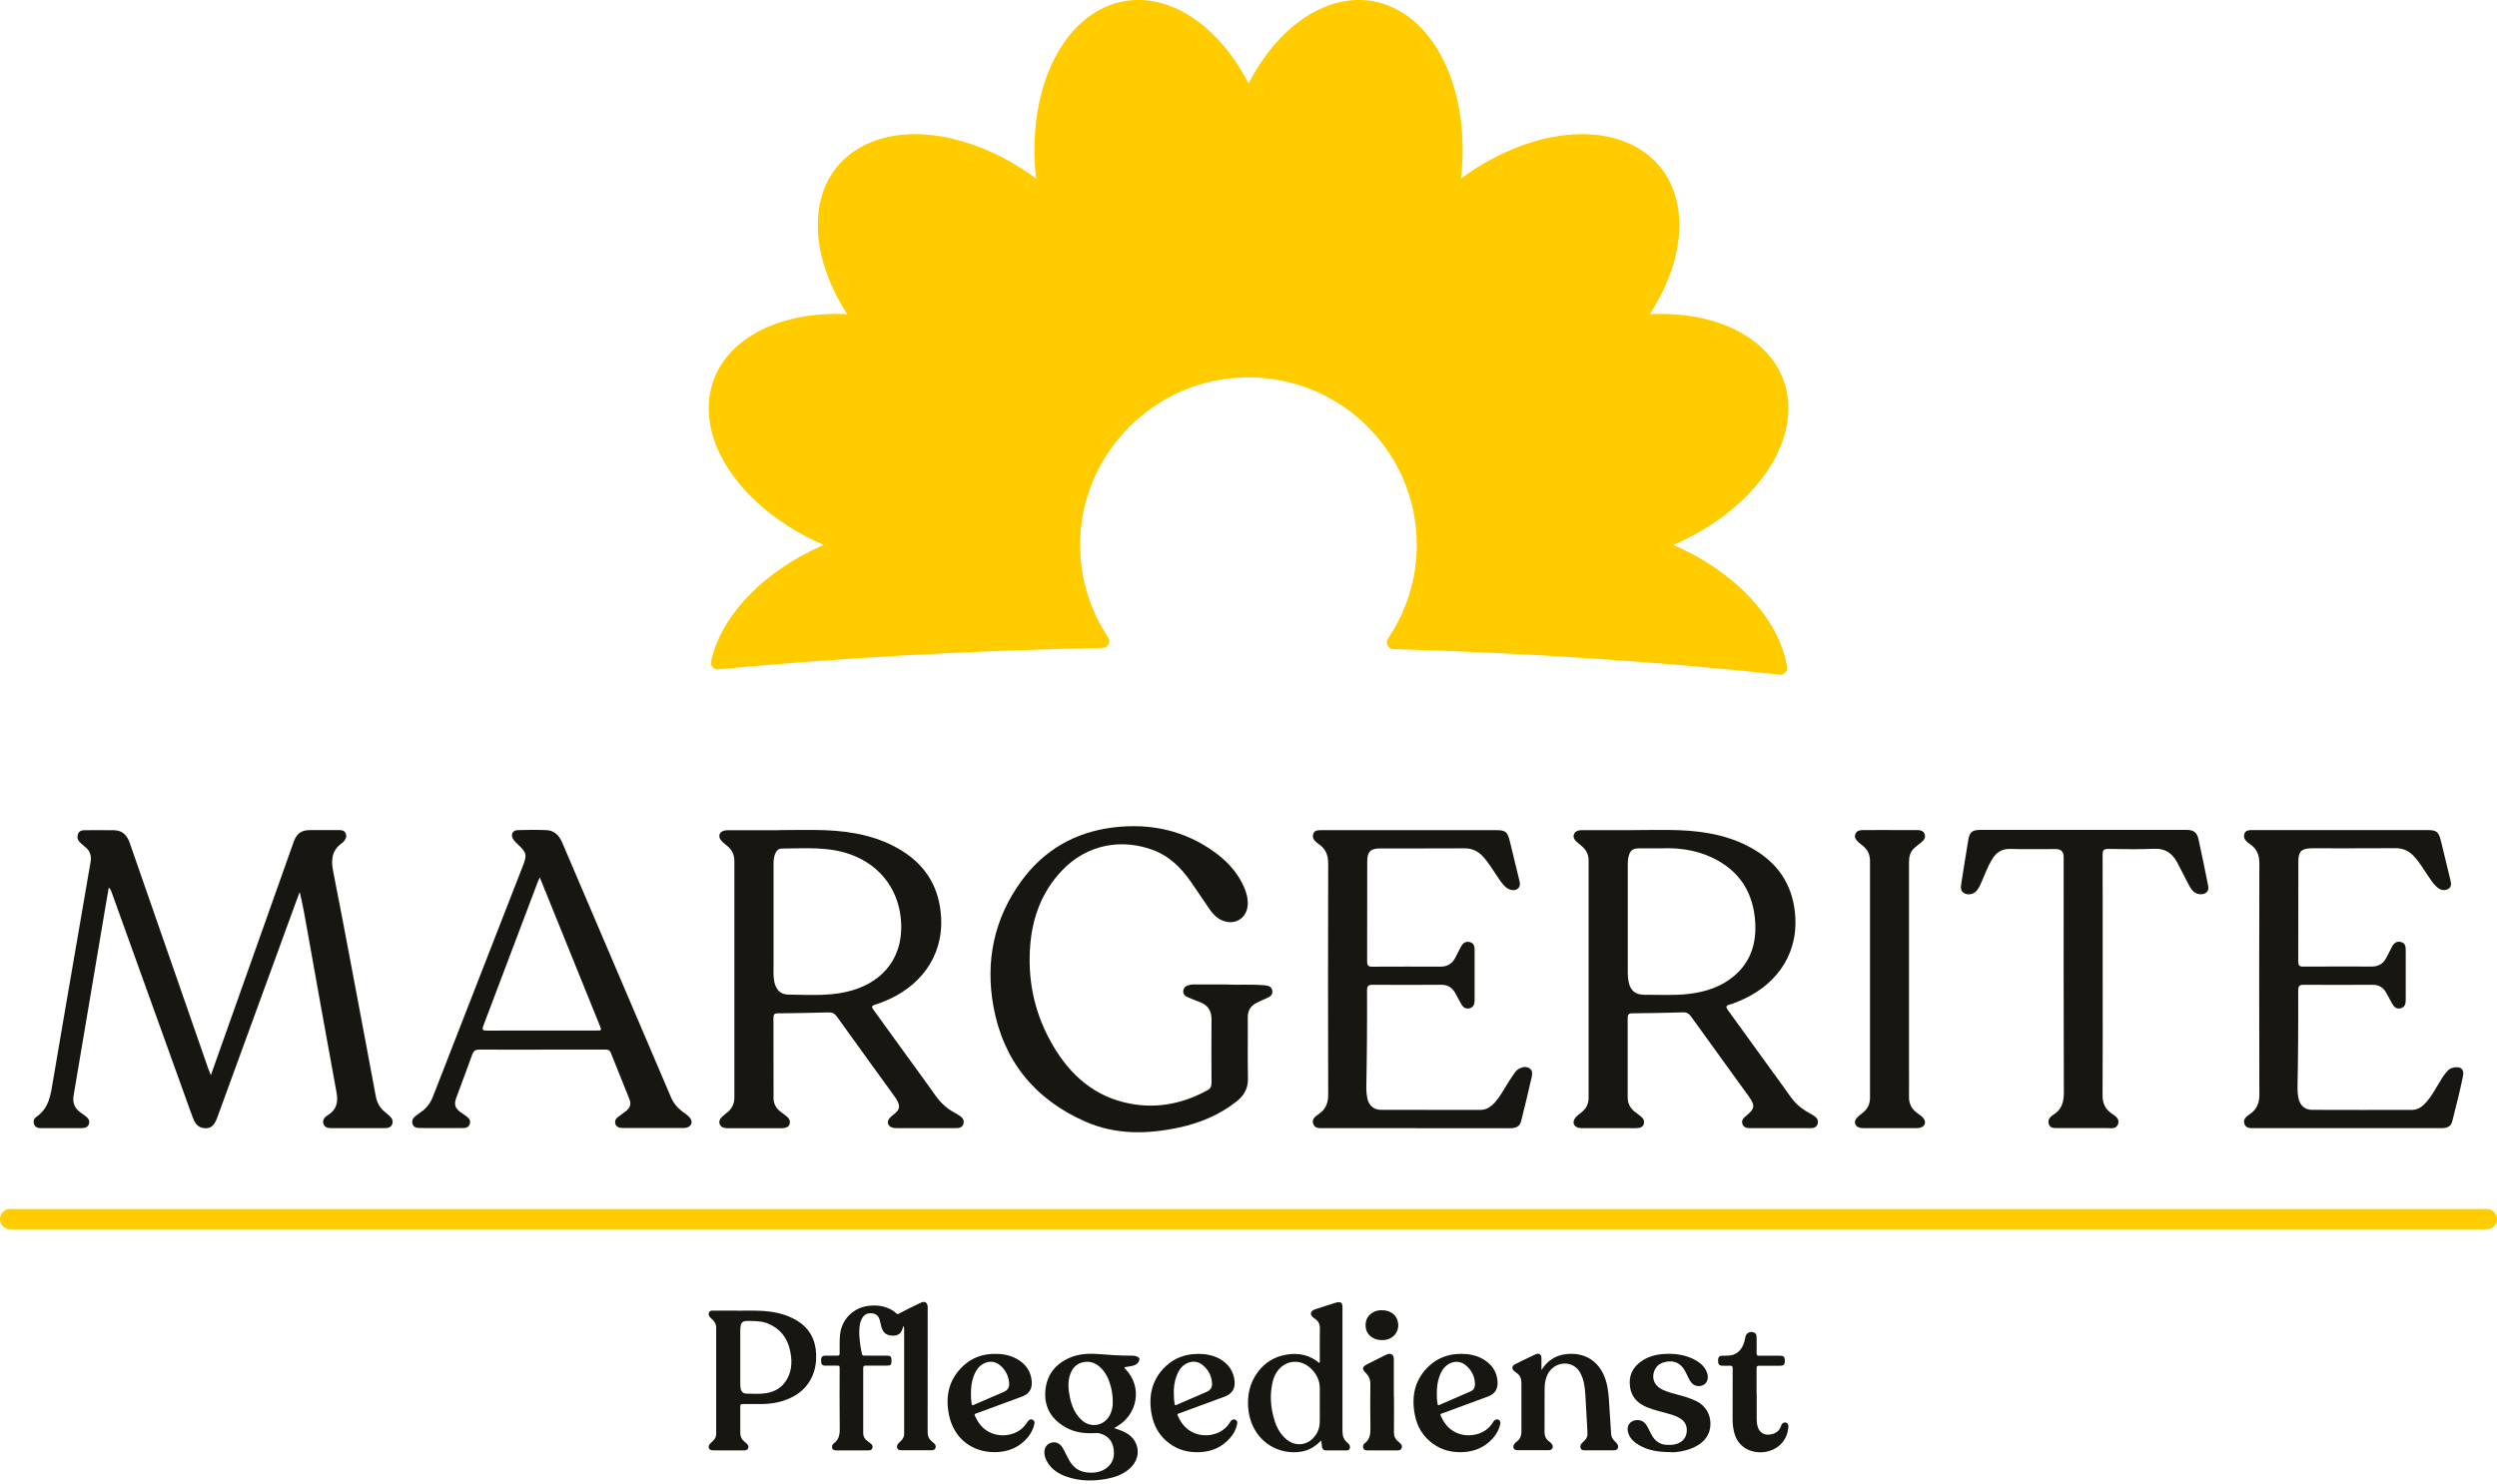 <svg xmlns="http://www.w3.org/2000/svg" width="180" height="107" viewBox="0 0 180 107" fill="none"><g clip-path="url(#clip0_51_1122)"><path d="M59.374 39.291C55.169 41.1 51.994 44.313 51.26 47.68C51.191 47.999 51.456 48.291 51.782 48.26C60.366 47.447 69.692 46.911 79.492 46.712C79.879 46.705 80.099 46.276 79.883 45.957C78.507 43.891 77.748 41.381 77.878 38.687C78.174 32.625 83.061 27.652 89.144 27.236C96.228 26.752 102.129 32.337 102.129 39.288C102.129 41.79 101.363 44.114 100.055 46.039C99.839 46.358 100.055 46.787 100.44 46.798C110.353 47.086 119.733 47.721 128.29 48.641C128.606 48.675 128.871 48.401 128.822 48.088C128.263 44.574 124.995 41.169 120.622 39.288C125.349 37.256 128.792 33.446 128.915 29.639C129.056 25.249 124.728 22.359 118.927 22.654C122.085 17.797 121.735 12.621 117.849 10.548C114.478 8.749 109.446 9.817 105.314 12.875C105.908 7.781 104.318 2.907 101.071 0.899C97.323 -1.418 92.648 0.872 90.005 6.024C87.362 0.872 82.684 -1.414 78.939 0.899C75.689 2.907 74.099 7.781 74.693 12.875C70.564 9.817 65.528 8.749 62.158 10.548C58.272 12.621 57.922 17.801 61.08 22.654C55.279 22.359 50.951 25.249 51.092 29.639C51.212 33.446 54.658 37.256 59.385 39.288L59.374 39.291Z" fill="#FFCC00"></path><path d="M15.202 77.514C15.621 76.334 16.005 75.249 16.39 74.165C17.983 69.682 19.572 65.196 21.164 60.713C21.394 60.068 21.717 59.844 22.414 59.844C23.08 59.844 23.749 59.844 24.415 59.844C24.628 59.844 24.83 59.868 24.923 60.098C25.019 60.332 24.909 60.514 24.765 60.685C24.744 60.713 24.72 60.737 24.693 60.754C23.948 61.265 23.842 61.935 24.013 62.803C24.83 66.936 25.592 71.079 26.375 75.218C26.615 76.485 26.849 77.748 27.085 79.014C27.168 79.464 27.357 79.852 27.717 80.144C27.813 80.223 27.909 80.302 28.002 80.384C28.208 80.562 28.383 80.769 28.27 81.057C28.166 81.321 27.909 81.335 27.665 81.335C26.423 81.335 25.177 81.335 23.934 81.335C23.68 81.335 23.409 81.318 23.317 81.026C23.227 80.745 23.399 80.538 23.622 80.405C24.271 80.013 24.391 79.468 24.257 78.75C23.522 74.775 22.819 70.794 22.105 66.812C21.957 65.982 21.813 65.151 21.604 64.31C21.511 64.557 21.415 64.804 21.326 65.055C19.434 70.234 17.543 75.417 15.652 80.597C15.429 81.204 15.144 81.41 14.639 81.325C14.214 81.252 14.028 80.926 13.895 80.566C13.592 79.749 13.301 78.929 13.009 78.112C11.348 73.495 9.686 68.882 8.025 64.265C7.991 64.173 7.946 64.08 7.843 63.984C7.764 64.437 7.682 64.89 7.606 65.347C7.071 68.522 6.535 71.693 6 74.868C5.77 76.238 5.543 77.607 5.307 78.977C5.217 79.499 5.372 79.91 5.815 80.212C5.907 80.274 5.996 80.346 6.089 80.412C6.295 80.562 6.501 80.734 6.415 81.022C6.323 81.335 6.034 81.335 5.77 81.338C5.44 81.338 5.114 81.338 4.785 81.338C4.174 81.338 3.563 81.338 2.952 81.338C2.753 81.338 2.564 81.287 2.471 81.084C2.375 80.868 2.437 80.648 2.609 80.532C3.559 79.893 3.659 78.884 3.827 77.889C4.421 74.37 5.032 70.856 5.636 67.337C5.935 65.601 6.233 63.864 6.532 62.13C6.604 61.705 6.494 61.348 6.151 61.073C6.003 60.953 5.852 60.83 5.725 60.689C5.574 60.524 5.55 60.318 5.629 60.116C5.708 59.906 5.893 59.855 6.099 59.855C6.813 59.855 7.524 59.844 8.238 59.858C8.842 59.872 9.171 60.243 9.357 60.782C9.741 61.904 10.133 63.023 10.524 64.145C12.02 68.446 13.517 72.75 15.014 77.051C15.058 77.178 15.113 77.302 15.202 77.525V77.514Z" fill="#181611"></path><path d="M56.127 59.848C57.246 59.848 58.368 59.813 59.484 59.855C61.447 59.934 63.349 60.291 65.048 61.358C66.812 62.467 67.736 64.08 67.842 66.163C67.993 69.102 66.194 71.202 63.757 72.187C63.538 72.277 63.318 72.369 63.088 72.431C62.837 72.5 62.81 72.592 62.965 72.802C63.792 73.934 64.609 75.074 65.432 76.21C66.102 77.137 66.781 78.053 67.437 78.987C67.804 79.509 68.25 79.924 68.81 80.219C68.899 80.267 68.985 80.322 69.074 80.374C69.318 80.521 69.541 80.696 69.452 81.019C69.362 81.338 69.074 81.335 68.813 81.335C67.433 81.335 66.054 81.335 64.674 81.335C64.561 81.335 64.444 81.331 64.337 81.3C63.994 81.201 63.895 80.889 64.125 80.618C64.238 80.48 64.396 80.381 64.53 80.26C64.832 79.993 64.88 79.787 64.712 79.419C64.65 79.286 64.567 79.162 64.482 79.045C63.098 77.13 61.708 75.218 60.332 73.299C60.17 73.073 59.995 72.98 59.714 72.991C58.495 73.028 57.273 73.046 56.052 73.059C55.832 73.059 55.756 73.142 55.756 73.358C55.763 75.304 55.756 77.247 55.763 79.193C55.763 79.608 55.969 79.924 56.292 80.171C56.443 80.288 56.604 80.394 56.748 80.521C56.903 80.655 56.982 80.83 56.92 81.036C56.855 81.256 56.669 81.311 56.47 81.335C56.371 81.345 56.268 81.342 56.165 81.342C54.987 81.342 53.814 81.342 52.636 81.342C52.533 81.342 52.43 81.345 52.331 81.335C52.132 81.311 51.95 81.252 51.878 81.04C51.812 80.844 51.892 80.679 52.025 80.545C52.145 80.425 52.279 80.322 52.41 80.216C52.756 79.938 52.938 79.591 52.938 79.135C52.935 73.447 52.931 67.76 52.938 62.072C52.938 61.598 52.75 61.248 52.393 60.963C52.242 60.843 52.087 60.723 51.97 60.575C51.74 60.28 51.861 59.965 52.224 59.879C52.344 59.851 52.471 59.855 52.595 59.855C53.772 59.855 54.946 59.855 56.124 59.855L56.127 59.848ZM55.763 66.266C55.763 67.361 55.76 68.46 55.763 69.555C55.763 69.96 55.732 70.368 55.815 70.773C55.928 71.336 56.247 71.7 56.814 71.707C58.2 71.721 59.594 71.824 60.967 71.522C63.297 71.01 65.072 69.39 64.962 66.579C64.87 64.279 63.538 62.419 61.348 61.615C59.714 61.018 58.029 61.169 56.35 61.18C56.083 61.18 55.931 61.386 55.852 61.626C55.787 61.832 55.76 62.041 55.763 62.261C55.767 63.596 55.763 64.928 55.763 66.263V66.266Z" fill="#181611"></path><path d="M117.712 59.848C118.831 59.848 119.953 59.81 121.069 59.855C123.022 59.934 124.909 60.291 126.602 61.344C128.383 62.456 129.313 64.073 129.42 66.17C129.567 69.088 127.793 71.182 125.359 72.177C125.139 72.266 124.92 72.366 124.693 72.424C124.388 72.5 124.408 72.617 124.566 72.836C125.565 74.206 126.557 75.582 127.549 76.959C128.04 77.638 128.541 78.307 129.018 78.994C129.375 79.509 129.814 79.914 130.364 80.209C130.473 80.267 130.58 80.333 130.686 80.398C130.927 80.542 131.115 80.727 131.026 81.029C130.94 81.328 130.666 81.338 130.415 81.338C129.011 81.338 127.611 81.338 126.207 81.338C125.963 81.338 125.709 81.318 125.61 81.05C125.503 80.762 125.702 80.587 125.901 80.425C126.499 79.938 126.53 79.694 126.077 79.066C124.686 77.14 123.293 75.222 121.906 73.293C121.755 73.08 121.594 72.98 121.319 72.987C120.101 73.025 118.879 73.046 117.657 73.056C117.396 73.056 117.334 73.159 117.334 73.399C117.341 75.311 117.341 77.219 117.334 79.131C117.334 79.588 117.54 79.927 117.897 80.195C118.051 80.312 118.209 80.418 118.35 80.549C118.491 80.679 118.553 80.851 118.494 81.043C118.432 81.246 118.257 81.311 118.072 81.328C117.894 81.345 117.712 81.338 117.53 81.338C116.411 81.338 115.292 81.338 114.173 81.338C114.049 81.338 113.922 81.338 113.802 81.314C113.438 81.228 113.325 80.919 113.541 80.614C113.661 80.446 113.833 80.333 113.994 80.206C114.331 79.938 114.516 79.602 114.516 79.155C114.513 73.444 114.513 67.736 114.516 62.024C114.516 61.592 114.338 61.265 114.018 60.998C113.881 60.881 113.734 60.771 113.607 60.648C113.473 60.514 113.394 60.349 113.459 60.157C113.531 59.944 113.713 59.882 113.912 59.858C114.025 59.844 114.139 59.851 114.252 59.851C115.405 59.851 116.558 59.851 117.712 59.851V59.848ZM119.682 61.163C119.054 61.163 118.601 61.156 118.148 61.163C117.677 61.169 117.506 61.32 117.392 61.777C117.348 61.955 117.341 62.134 117.341 62.316C117.341 64.928 117.341 67.54 117.341 70.152C117.341 70.344 117.358 70.536 117.389 70.725C117.502 71.394 117.866 71.724 118.542 71.721C119.603 71.714 120.667 71.782 121.728 71.659C122.929 71.518 124.051 71.165 124.992 70.375C126.183 69.373 126.615 68.051 126.53 66.531C126.406 64.341 125.383 62.741 123.379 61.811C122.15 61.241 120.842 61.108 119.682 61.166V61.163Z" fill="#181611"></path><path d="M88.43 70.983C89.367 71.02 90.273 70.955 91.176 71.038C91.423 71.062 91.656 71.113 91.711 71.408C91.769 71.721 91.567 71.855 91.323 71.961C91.056 72.078 90.784 72.194 90.527 72.335C90.139 72.548 89.947 72.881 89.95 73.337C89.957 74.806 89.93 76.279 89.961 77.748C89.974 78.465 89.689 78.98 89.147 79.406C87.922 80.37 86.525 80.961 85.014 81.287C82.715 81.781 80.425 81.829 78.229 80.861C74.576 79.251 72.318 76.457 71.611 72.548C71.024 69.294 71.656 66.212 73.636 63.507C75.284 61.255 77.542 59.975 80.309 59.649C82.955 59.34 85.416 59.872 87.596 61.465C88.468 62.099 89.181 62.879 89.638 63.867C89.83 64.279 89.957 64.712 89.947 65.175C89.923 66.188 89.017 66.764 88.087 66.352C87.712 66.188 87.434 65.899 87.208 65.573C86.734 64.897 86.291 64.2 85.814 63.527C85.138 62.573 84.325 61.756 83.213 61.32C80.909 60.421 78.352 60.847 76.523 62.793C75.119 64.289 74.436 66.098 74.268 68.12C74.069 70.523 74.515 72.805 75.654 74.933C76.838 77.144 78.51 78.843 81.005 79.468C83.099 79.993 85.131 79.653 87.036 78.606C87.266 78.479 87.338 78.318 87.335 78.06C87.325 76.547 87.321 75.029 87.335 73.512C87.342 72.908 87.101 72.493 86.538 72.266C86.233 72.146 85.928 72.029 85.626 71.899C85.426 71.813 85.275 71.686 85.299 71.439C85.323 71.185 85.492 71.075 85.722 71.017C85.969 70.955 86.216 70.979 86.463 70.979C87.129 70.979 87.798 70.979 88.43 70.979V70.983Z" fill="#181611"></path><path d="M102.101 81.335C99.873 81.335 97.646 81.335 95.418 81.335C95.126 81.335 94.79 81.379 94.666 81.029C94.546 80.679 94.814 80.487 95.061 80.322C95.555 79.989 95.744 79.54 95.744 78.939C95.73 73.375 95.73 67.814 95.744 62.251C95.744 61.636 95.552 61.176 95.044 60.843C94.951 60.781 94.865 60.706 94.787 60.624C94.639 60.472 94.601 60.28 94.677 60.092C94.749 59.913 94.917 59.865 95.095 59.855C95.198 59.848 95.298 59.851 95.401 59.851C99.551 59.851 103.701 59.851 107.85 59.851C108.52 59.851 108.667 59.965 108.832 60.627C109.059 61.547 109.282 62.47 109.505 63.394C109.567 63.648 109.639 63.915 109.367 64.101C109.155 64.248 108.781 64.173 108.527 63.943C108.266 63.706 108.08 63.404 107.885 63.115C107.562 62.638 107.27 62.141 106.869 61.718C106.512 61.348 106.1 61.159 105.575 61.162C103.549 61.176 101.528 61.166 99.503 61.169C98.799 61.169 98.562 61.399 98.559 62.099C98.552 64.509 98.559 66.915 98.552 69.325C98.552 69.599 98.634 69.699 98.919 69.695C100.56 69.685 102.197 69.689 103.838 69.692C104.329 69.692 104.682 69.483 104.905 69.05C105.046 68.779 105.18 68.504 105.324 68.237C105.461 67.986 105.664 67.842 105.966 67.924C106.251 68.003 106.299 68.233 106.299 68.484C106.299 69.692 106.299 70.904 106.299 72.112C106.299 72.383 106.23 72.617 105.938 72.695C105.654 72.771 105.458 72.613 105.327 72.38C105.176 72.115 105.043 71.841 104.892 71.573C104.672 71.189 104.353 70.996 103.893 71C102.242 71.01 100.591 71.01 98.94 71C98.648 71 98.545 71.089 98.545 71.388C98.555 72.62 98.545 73.852 98.538 75.084C98.531 76.203 98.511 77.322 98.493 78.441C98.49 78.682 98.514 78.915 98.559 79.148C98.662 79.691 99.012 80.013 99.564 80.017C101.95 80.024 104.336 80.02 106.721 80.02C107.191 80.02 107.524 79.756 107.813 79.419C108.156 79.025 108.396 78.561 108.674 78.122C108.842 77.854 109.017 77.59 109.199 77.333C109.292 77.202 109.409 77.092 109.556 77.024C109.793 76.914 110.044 76.879 110.267 77.031C110.473 77.168 110.469 77.412 110.421 77.621C110.178 78.688 109.927 79.756 109.656 80.817C109.556 81.208 109.316 81.338 108.853 81.342C106.601 81.342 104.353 81.342 102.101 81.342V81.335Z" fill="#181611"></path><path d="M169.212 81.335C166.984 81.335 164.757 81.335 162.529 81.335C162.247 81.335 161.921 81.373 161.798 81.046C161.667 80.703 161.921 80.501 162.172 80.333C162.68 79.996 162.872 79.54 162.869 78.922C162.852 73.358 162.855 67.797 162.869 62.233C162.869 61.629 162.677 61.183 162.182 60.85C162.09 60.788 162 60.713 161.921 60.634C161.77 60.486 161.726 60.297 161.794 60.102C161.863 59.903 162.045 59.858 162.234 59.848C162.337 59.841 162.436 59.844 162.539 59.844C166.679 59.844 170.815 59.844 174.954 59.844C175.644 59.844 175.792 59.954 175.96 60.634C176.187 61.554 176.41 62.477 176.629 63.4C176.691 63.654 176.763 63.939 176.471 64.097C176.197 64.245 175.919 64.169 175.685 63.97C175.414 63.74 175.229 63.442 175.033 63.15C174.704 62.666 174.409 62.154 174 61.722C173.64 61.337 173.218 61.149 172.679 61.152C170.667 61.166 168.652 61.156 166.641 61.159C165.917 61.159 165.68 61.386 165.68 62.106C165.673 64.516 165.68 66.922 165.673 69.332C165.673 69.593 165.749 69.689 166.02 69.689C167.671 69.678 169.322 69.682 170.973 69.685C171.45 69.685 171.796 69.479 172.016 69.061C172.157 68.789 172.291 68.515 172.435 68.247C172.569 68 172.761 67.838 173.07 67.914C173.379 67.99 173.42 68.23 173.42 68.494C173.42 69.692 173.42 70.89 173.42 72.091C173.42 72.373 173.358 72.623 173.046 72.695C172.74 72.767 172.558 72.579 172.425 72.335C172.284 72.078 172.153 71.813 172.006 71.559C171.793 71.189 171.481 70.996 171.034 71C169.373 71.01 167.712 71.01 166.047 71C165.735 71 165.67 71.123 165.67 71.405C165.676 72.671 165.67 73.938 165.663 75.204C165.656 76.289 165.639 77.374 165.618 78.459C165.615 78.699 165.639 78.932 165.687 79.166C165.79 79.691 166.14 80.013 166.672 80.017C169.068 80.027 171.467 80.024 173.863 80.02C174.319 80.02 174.645 79.759 174.927 79.437C175.27 79.042 175.521 78.585 175.788 78.139C175.957 77.858 176.121 77.573 176.334 77.322C176.444 77.192 176.561 77.058 176.725 77.007C177.288 76.835 177.666 77.007 177.546 77.6C177.323 78.685 177.052 79.759 176.777 80.83C176.677 81.218 176.441 81.338 175.963 81.338C173.712 81.338 171.464 81.338 169.212 81.338V81.335Z" fill="#181611"></path><path d="M39.044 75.675C37.551 75.675 36.058 75.682 34.565 75.671C34.287 75.671 34.139 75.757 34.043 76.028C33.676 77.061 33.281 78.084 32.903 79.114C32.708 79.643 32.79 79.893 33.243 80.219C33.343 80.291 33.449 80.357 33.552 80.429C33.761 80.576 33.964 80.741 33.868 81.036C33.775 81.318 33.528 81.331 33.281 81.331C32.601 81.331 31.925 81.331 31.245 81.331C30.916 81.331 30.59 81.331 30.26 81.328C30.037 81.325 29.818 81.283 29.739 81.036C29.66 80.789 29.78 80.597 29.972 80.446C30.089 80.357 30.209 80.271 30.329 80.188C30.748 79.907 31.029 79.526 31.211 79.059C32.728 75.16 34.249 71.264 35.766 67.368C36.408 65.724 37.046 64.084 37.688 62.439C38.001 61.636 37.966 61.478 37.348 60.895C37.218 60.771 37.081 60.644 36.988 60.493C36.792 60.177 36.954 59.855 37.328 59.848C38.018 59.831 38.708 59.82 39.398 59.851C39.967 59.875 40.311 60.239 40.527 60.744C41.196 62.316 41.865 63.884 42.538 65.453C44.477 69.998 46.417 74.539 48.356 79.083C48.538 79.512 48.813 79.859 49.187 80.133C49.369 80.267 49.561 80.398 49.709 80.562C49.987 80.875 49.846 81.242 49.434 81.314C49.355 81.328 49.276 81.328 49.197 81.328C47.783 81.328 46.369 81.328 44.955 81.328C44.886 81.328 44.817 81.328 44.752 81.318C44.574 81.294 44.423 81.218 44.364 81.036C44.303 80.858 44.361 80.689 44.498 80.576C44.697 80.408 44.917 80.271 45.119 80.109C45.425 79.866 45.514 79.602 45.37 79.238C44.931 78.122 44.471 77.017 44.031 75.901C43.935 75.661 43.757 75.671 43.561 75.671C42.058 75.671 40.554 75.671 39.047 75.671L39.044 75.675ZM38.91 63.253C38.828 63.445 38.783 63.538 38.749 63.63C37.448 67.076 36.147 70.523 34.839 73.965C34.726 74.267 34.825 74.302 35.093 74.302C37.726 74.295 40.362 74.298 42.995 74.298C43.379 74.298 43.379 74.298 43.228 73.921C42.123 71.185 41.014 68.453 39.909 65.721C39.59 64.928 39.267 64.135 38.91 63.256V63.253Z" fill="#181611"></path><path d="M151.576 70.413C151.576 73.262 151.586 76.111 151.566 78.963C151.562 79.543 151.758 79.962 152.228 80.284C152.486 80.463 152.808 80.652 152.688 81.029C152.561 81.427 152.18 81.331 151.875 81.331C150.687 81.338 149.5 81.331 148.312 81.331C148.058 81.331 147.783 81.342 147.691 81.04C147.598 80.748 147.763 80.532 148 80.384C148.607 80.013 148.779 79.481 148.775 78.778C148.755 73.111 148.762 67.447 148.762 61.78C148.762 61.403 148.568 61.214 148.181 61.214C147.097 61.214 146.009 61.238 144.924 61.204C144.313 61.187 143.912 61.451 143.613 61.935C143.307 62.429 143.112 62.971 142.882 63.5C142.769 63.757 142.662 64.022 142.473 64.238C142.267 64.475 141.876 64.55 141.602 64.403C141.33 64.258 141.337 64.001 141.375 63.747C141.543 62.666 141.715 61.585 141.897 60.503C141.979 60.006 142.199 59.834 142.71 59.834C147.687 59.834 152.661 59.834 157.638 59.834C158.129 59.834 158.372 60.016 158.479 60.497C158.719 61.588 158.946 62.683 159.162 63.781C159.206 63.998 159.241 64.241 158.99 64.389C158.747 64.533 158.352 64.485 158.132 64.286C157.943 64.118 157.83 63.891 157.717 63.672C157.456 63.17 157.209 62.662 156.938 62.165C156.581 61.509 156.073 61.152 155.266 61.193C154.171 61.248 153.073 61.217 151.978 61.204C151.669 61.2 151.569 61.296 151.569 61.612C151.58 64.54 151.576 67.471 151.576 70.399V70.413Z" fill="#181611"></path><path d="M136.24 59.844C136.875 59.844 137.507 59.844 138.142 59.844C138.385 59.844 138.639 59.865 138.739 60.133C138.842 60.411 138.67 60.603 138.461 60.764C138.3 60.888 138.135 61.011 137.987 61.149C137.692 61.423 137.613 61.773 137.613 62.165C137.616 67.049 137.613 71.937 137.613 76.821C137.613 77.566 137.623 78.314 137.613 79.059C137.603 79.567 137.795 79.955 138.207 80.247C138.354 80.35 138.505 80.456 138.626 80.59C138.89 80.878 138.78 81.218 138.399 81.311C138.303 81.335 138.197 81.335 138.097 81.335C136.865 81.335 135.633 81.335 134.4 81.335C134.297 81.335 134.194 81.335 134.098 81.314C133.714 81.228 133.594 80.899 133.851 80.6C133.975 80.456 134.133 80.343 134.284 80.223C134.637 79.945 134.802 79.598 134.802 79.138C134.795 73.451 134.795 67.763 134.802 62.072C134.802 61.602 134.623 61.245 134.263 60.96C134.146 60.871 134.03 60.778 133.927 60.678C133.772 60.531 133.662 60.356 133.748 60.133C133.834 59.91 134.033 59.851 134.246 59.848C134.798 59.841 135.355 59.844 135.907 59.841C136.02 59.841 136.134 59.841 136.247 59.841L136.24 59.844Z" fill="#181611"></path><path d="M179.269 87.163H0.731C0.327 87.163 0 87.49 0 87.892C0 88.295 0.327 88.622 0.731 88.622H179.269C179.673 88.622 180 88.295 180 87.892C180 87.49 179.673 87.163 179.269 87.163Z" fill="#FFCC00"></path><path d="M65.106 95.593C65.034 96.046 64.832 96.263 64.471 96.293C63.994 96.331 63.682 96.139 63.551 95.713C63.5 95.542 63.465 95.363 63.421 95.188C63.342 94.879 63.15 94.704 62.827 94.684C62.539 94.663 62.309 94.766 62.158 95.02C62.01 95.264 61.966 95.535 61.948 95.813C61.914 96.42 62.007 97.018 62.134 97.608C62.158 97.714 62.213 97.742 62.312 97.738C62.855 97.738 63.393 97.738 63.936 97.738C64.2 97.738 64.269 97.814 64.269 98.102C64.269 98.387 64.2 98.459 63.932 98.459C63.424 98.459 62.913 98.463 62.405 98.459C62.264 98.459 62.226 98.507 62.226 98.641C62.23 100.199 62.23 101.758 62.226 103.316C62.226 103.556 62.319 103.735 62.504 103.872C62.597 103.941 62.693 104.009 62.782 104.085C62.885 104.171 62.93 104.284 62.885 104.411C62.841 104.545 62.728 104.566 62.601 104.566C61.828 104.566 61.053 104.566 60.28 104.566C60.163 104.566 60.047 104.552 60.002 104.428C59.958 104.308 59.978 104.188 60.078 104.092C60.085 104.085 60.091 104.075 60.098 104.068C60.476 103.804 60.541 103.433 60.534 102.997C60.514 101.555 60.527 100.114 60.527 98.672C60.527 98.463 60.527 98.459 60.318 98.459C60.047 98.459 59.776 98.459 59.508 98.459C59.264 98.459 59.189 98.367 59.189 98.092C59.189 97.831 59.271 97.742 59.505 97.738C59.789 97.738 60.078 97.732 60.363 97.738C60.486 97.738 60.527 97.701 60.527 97.574C60.531 97.141 60.514 96.705 60.551 96.273C60.651 95.126 61.513 94.258 62.659 94.141C63.236 94.083 63.778 94.155 64.286 94.447C64.406 94.515 64.519 94.598 64.615 94.694C64.684 94.759 64.725 94.745 64.804 94.704C65.323 94.436 65.841 94.172 66.369 93.925C66.682 93.777 66.874 93.918 66.874 94.265C66.874 97.258 66.874 100.254 66.871 103.247C66.871 103.532 66.96 103.752 67.179 103.924C67.245 103.975 67.31 104.033 67.368 104.095C67.454 104.185 67.471 104.294 67.433 104.404C67.392 104.517 67.289 104.555 67.176 104.559C66.984 104.562 66.795 104.559 66.603 104.559C66.074 104.559 65.542 104.559 65.014 104.559C64.876 104.559 64.736 104.552 64.681 104.401C64.626 104.253 64.691 104.133 64.794 104.03C64.838 103.985 64.886 103.944 64.935 103.9C65.093 103.752 65.178 103.577 65.178 103.354C65.178 100.872 65.178 98.394 65.178 95.912C65.178 95.806 65.178 95.7 65.106 95.586V95.593Z" fill="#181611"></path><path d="M53.138 94.498C53.673 94.498 54.208 94.481 54.744 94.502C55.691 94.539 56.608 94.704 57.435 95.202C58.338 95.748 58.787 96.561 58.832 97.608C58.856 98.161 58.78 98.7 58.561 99.207C58.193 100.048 57.545 100.587 56.7 100.907C56.117 101.13 55.506 101.226 54.881 101.229C54.431 101.229 53.978 101.233 53.529 101.229C53.405 101.229 53.361 101.264 53.364 101.391C53.371 102.026 53.367 102.664 53.364 103.299C53.364 103.567 53.464 103.783 53.673 103.948C53.745 104.003 53.81 104.064 53.872 104.13C53.944 104.209 53.975 104.305 53.937 104.408C53.896 104.514 53.803 104.552 53.7 104.566C53.669 104.569 53.635 104.566 53.604 104.566C52.883 104.566 52.163 104.566 51.442 104.566C51.304 104.566 51.167 104.559 51.105 104.408C51.044 104.257 51.126 104.143 51.233 104.044C51.298 103.982 51.363 103.92 51.428 103.855C51.559 103.718 51.627 103.56 51.627 103.368C51.627 100.814 51.627 98.257 51.627 95.703C51.627 95.501 51.545 95.332 51.407 95.192C51.325 95.109 51.239 95.03 51.164 94.941C51.088 94.852 51.061 94.742 51.109 94.629C51.157 94.515 51.263 94.491 51.373 94.491C51.96 94.491 52.55 94.491 53.138 94.491V94.498ZM53.364 97.838C53.364 98.483 53.364 99.132 53.364 99.777C53.364 99.887 53.374 100 53.392 100.11C53.426 100.326 53.57 100.471 53.79 100.474C54.27 100.484 54.754 100.522 55.235 100.443C55.904 100.333 56.436 100 56.759 99.389C57.119 98.717 57.102 97.999 56.934 97.285C56.728 96.417 56.22 95.789 55.386 95.435C54.929 95.24 54.449 95.246 53.965 95.236C53.491 95.226 53.392 95.336 53.364 95.837C53.364 95.885 53.364 95.933 53.364 95.981C53.364 96.602 53.364 97.22 53.364 97.841V97.838Z" fill="#181611"></path><path d="M95.106 98.264C95.154 98.198 95.14 98.144 95.14 98.092C95.14 97.32 95.133 96.544 95.144 95.772C95.147 95.473 95.044 95.246 94.797 95.085C94.749 95.054 94.701 95.02 94.656 94.982C94.423 94.8 94.447 94.56 94.715 94.433C94.763 94.409 94.814 94.392 94.862 94.378C95.295 94.237 95.727 94.097 96.163 93.959C96.259 93.928 96.355 93.901 96.455 93.887C96.65 93.86 96.76 93.953 96.774 94.145C96.777 94.22 96.774 94.292 96.774 94.368C96.774 97.302 96.774 100.241 96.774 103.175C96.774 103.515 96.86 103.797 97.131 104.016C97.231 104.095 97.316 104.191 97.316 104.336C97.316 104.476 97.248 104.566 97.11 104.569C96.592 104.576 96.07 104.576 95.552 104.569C95.408 104.569 95.315 104.463 95.295 104.294C95.277 104.157 95.264 104.02 95.25 103.882C95.195 103.862 95.178 103.913 95.15 103.941C94.522 104.583 93.747 104.782 92.882 104.679C91.327 104.493 90.16 103.282 89.988 101.603C89.888 100.629 90.081 99.712 90.678 98.912C91.21 98.198 91.931 97.783 92.809 97.653C93.657 97.526 94.433 97.701 95.106 98.27V98.264ZM95.133 101.246C95.133 101.246 95.137 101.246 95.14 101.246C95.14 100.876 95.137 100.505 95.14 100.134C95.15 99.54 94.91 99.053 94.488 98.655C93.771 97.979 92.755 98.03 92.147 98.775C91.948 99.015 91.821 99.297 91.749 99.599C91.519 100.539 91.588 101.469 91.869 102.386C92.034 102.921 92.291 103.402 92.731 103.769C93.366 104.301 94.203 104.233 94.739 103.601C94.996 103.296 95.126 102.932 95.137 102.534C95.15 102.104 95.137 101.675 95.137 101.246H95.133Z" fill="#181611"></path><path d="M80.319 102.963C80.521 103.035 80.686 103.083 80.847 103.151C81.29 103.333 81.671 103.594 81.877 104.047C82.176 104.706 81.977 105.441 81.369 105.938C80.919 106.306 80.387 106.505 79.825 106.611C78.843 106.797 77.865 106.8 76.907 106.471C76.344 106.278 75.85 105.973 75.527 105.455C75.349 105.166 75.235 104.85 75.311 104.504C75.417 104.009 76.045 103.817 76.419 104.16C76.543 104.274 76.629 104.414 76.704 104.562C76.831 104.813 76.955 105.067 77.092 105.31C77.367 105.791 77.772 106.09 78.328 106.155C78.802 106.21 79.262 106.168 79.674 105.904C80.151 105.595 80.343 105.139 80.291 104.583C80.233 103.958 79.927 103.522 79.296 103.35C79.176 103.316 79.056 103.316 78.932 103.323C78.201 103.364 77.49 103.282 76.838 102.918C75.836 102.358 75.283 101.518 75.352 100.347C75.421 99.197 76.014 98.384 77.065 97.91C77.748 97.601 78.472 97.57 79.2 97.625C79.993 97.687 80.782 97.745 81.579 97.738C81.712 97.738 81.843 97.752 81.966 97.804C82.131 97.872 82.176 97.986 82.1 98.147C82.032 98.294 81.908 98.38 81.757 98.435C81.565 98.504 81.362 98.514 81.167 98.555C81.125 98.562 81.074 98.555 81.057 98.603C81.043 98.645 81.091 98.665 81.115 98.689C82.406 100.014 81.977 101.991 80.525 102.836C80.463 102.873 80.398 102.911 80.308 102.966L80.319 102.963ZM80.216 101.116C80.216 100.683 80.171 100.333 80.082 99.99C79.945 99.458 79.728 98.967 79.32 98.586C79.018 98.301 78.657 98.143 78.239 98.188C77.628 98.25 77.284 98.621 77.116 99.18C76.962 99.698 77.017 100.22 77.123 100.735C77.254 101.373 77.497 101.96 77.999 102.407C78.637 102.969 79.584 102.801 79.989 102.053C80.161 101.737 80.219 101.397 80.216 101.116Z" fill="#181611"></path><path d="M111.115 98.782C111.54 98.092 112.127 97.725 112.872 97.632C114.019 97.488 115.038 97.948 115.57 99.05C115.848 99.626 115.934 100.241 115.978 100.865C116.037 101.717 116.085 102.564 116.143 103.416C116.157 103.611 116.26 103.762 116.394 103.9C116.473 103.979 116.559 104.051 116.607 104.154C116.706 104.363 116.607 104.542 116.377 104.562C116.325 104.566 116.27 104.562 116.219 104.562C115.584 104.562 114.949 104.562 114.31 104.562C114.166 104.562 114.005 104.579 113.943 104.411C113.881 104.243 113.96 104.102 114.091 103.989C114.276 103.831 114.437 103.653 114.434 103.388C114.434 103.162 114.413 102.935 114.403 102.705C114.372 102.146 114.345 101.586 114.31 101.023C114.276 100.474 114.269 99.921 114.091 99.393C113.991 99.098 113.864 98.82 113.624 98.61C112.982 98.051 111.949 98.298 111.558 99.094C111.4 99.417 111.348 99.76 111.345 100.11C111.338 101.161 111.345 102.207 111.341 103.258C111.341 103.525 111.434 103.742 111.647 103.907C111.726 103.968 111.808 104.027 111.866 104.112C111.928 104.205 111.959 104.305 111.908 104.411C111.86 104.514 111.763 104.552 111.66 104.552C110.892 104.552 110.123 104.555 109.357 104.552C109.124 104.552 109.021 104.332 109.145 104.13C109.196 104.047 109.272 103.985 109.347 103.927C109.58 103.749 109.673 103.515 109.673 103.223C109.666 102.056 109.666 100.893 109.673 99.726C109.673 99.393 109.574 99.125 109.278 98.947C109.234 98.919 109.193 98.885 109.151 98.85C108.969 98.693 108.98 98.483 109.196 98.37C109.556 98.181 109.927 98.01 110.294 97.831C110.432 97.763 110.569 97.694 110.71 97.635C110.947 97.539 111.115 97.646 111.118 97.9C111.125 98.174 111.118 98.449 111.118 98.772L111.115 98.782Z" fill="#181611"></path><path d="M120.499 104.696C119.531 104.693 118.807 104.572 118.148 104.185C117.774 103.965 117.461 103.683 117.355 103.237C117.279 102.915 117.389 102.63 117.633 102.489C117.935 102.317 118.319 102.358 118.549 102.582C118.68 102.709 118.766 102.87 118.845 103.031C118.958 103.258 119.061 103.491 119.219 103.694C119.449 103.985 119.744 104.147 120.118 104.167C120.399 104.181 120.677 104.181 120.949 104.071C121.319 103.92 121.542 103.649 121.587 103.251C121.632 102.849 121.501 102.523 121.158 102.29C120.918 102.128 120.647 102.036 120.372 101.953C119.809 101.785 119.229 101.675 118.687 101.442C118.065 101.171 117.629 100.749 117.513 100.052C117.379 99.242 117.653 98.607 118.323 98.14C118.796 97.811 119.339 97.659 119.905 97.622C120.664 97.57 121.409 97.649 122.102 97.999C122.459 98.178 122.768 98.415 122.967 98.772C123.049 98.923 123.104 99.081 123.108 99.256C123.114 99.561 122.987 99.77 122.733 99.877C122.459 99.99 122.16 99.932 121.958 99.719C121.82 99.575 121.741 99.393 121.656 99.218C121.529 98.957 121.412 98.686 121.199 98.476C120.866 98.15 120.461 98.099 120.032 98.195C119.62 98.288 119.332 98.535 119.215 98.957C119.095 99.382 119.25 99.801 119.62 100.059C119.977 100.302 120.393 100.402 120.801 100.515C121.312 100.656 121.824 100.783 122.301 101.027C123.3 101.535 123.441 102.606 123.193 103.268C122.981 103.838 122.531 104.171 121.989 104.401C121.443 104.631 120.87 104.713 120.495 104.706L120.499 104.696Z" fill="#181611"></path><path d="M71.69 104.696C70.032 104.696 68.758 103.673 68.415 102.036C68.127 100.663 68.398 99.431 69.462 98.452C70.059 97.903 70.787 97.632 71.604 97.611C72.191 97.594 72.757 97.677 73.279 97.962C73.921 98.315 74.316 98.847 74.374 99.588C74.415 100.138 74.189 100.498 73.691 100.683C72.647 101.071 71.604 101.449 70.56 101.837C70.2 101.971 70.193 101.902 70.382 102.283C71.072 103.677 72.671 103.721 73.536 103.096C73.739 102.949 73.907 102.767 74.041 102.551C74.072 102.503 74.103 102.448 74.144 102.413C74.233 102.334 74.34 102.304 74.453 102.365C74.566 102.427 74.59 102.534 74.566 102.654C74.487 103.042 74.305 103.381 74.048 103.677C73.427 104.39 72.623 104.693 71.693 104.699L71.69 104.696ZM69.994 100.495C69.984 100.718 70.008 100.958 70.042 101.202C70.056 101.305 70.09 101.342 70.197 101.288C70.299 101.233 70.409 101.195 70.516 101.147C71.13 100.883 71.741 100.615 72.356 100.354C72.627 100.237 72.764 100.045 72.747 99.746C72.719 99.207 72.489 98.765 72.081 98.425C71.703 98.113 71.223 98.099 70.811 98.367C70.502 98.566 70.323 98.861 70.197 99.194C70.042 99.606 69.984 100.035 69.994 100.495Z" fill="#181611"></path><path d="M86.35 97.608C86.906 97.608 87.438 97.701 87.925 97.972C88.557 98.329 88.934 98.864 88.999 99.599C89.044 100.103 88.807 100.495 88.316 100.68C87.276 101.071 86.229 101.445 85.186 101.833C84.815 101.971 84.812 101.899 85.011 102.29C85.704 103.673 87.297 103.718 88.155 103.096C88.361 102.949 88.526 102.767 88.66 102.554C88.684 102.513 88.708 102.468 88.739 102.437C88.831 102.345 88.945 102.297 89.068 102.365C89.188 102.427 89.209 102.54 89.185 102.667C89.106 103.052 88.924 103.385 88.67 103.677C88.083 104.349 87.328 104.668 86.442 104.699C85.673 104.727 84.959 104.545 84.331 104.092C83.573 103.546 83.151 102.784 82.999 101.878C82.78 100.556 83.068 99.379 84.091 98.452C84.726 97.879 85.492 97.615 86.346 97.615L86.35 97.608ZM84.62 100.488C84.613 100.728 84.63 100.982 84.675 101.233C84.688 101.312 84.719 101.332 84.791 101.298C84.901 101.246 85.014 101.198 85.128 101.15C85.746 100.883 86.363 100.615 86.981 100.35C87.252 100.234 87.39 100.038 87.372 99.743C87.345 99.204 87.115 98.761 86.703 98.421C86.326 98.109 85.845 98.095 85.43 98.363C85.121 98.562 84.942 98.857 84.815 99.194C84.661 99.606 84.603 100.035 84.616 100.488H84.62Z" fill="#181611"></path><path d="M105.31 97.608C105.853 97.608 106.378 97.697 106.858 97.962C107.5 98.315 107.895 98.847 107.953 99.588C107.995 100.138 107.768 100.498 107.27 100.683C106.227 101.071 105.183 101.449 104.14 101.837C103.776 101.971 103.773 101.902 103.962 102.283C104.651 103.677 106.251 103.721 107.116 103.096C107.318 102.949 107.487 102.767 107.62 102.551C107.651 102.503 107.682 102.448 107.723 102.413C107.813 102.334 107.919 102.304 108.032 102.365C108.146 102.427 108.17 102.534 108.149 102.654C108.074 103.038 107.895 103.371 107.641 103.663C107.058 104.339 106.302 104.662 105.42 104.696C104.651 104.727 103.937 104.548 103.306 104.095C102.575 103.574 102.149 102.849 101.984 101.977C101.727 100.618 102.002 99.403 103.059 98.445C103.694 97.869 104.459 97.611 105.314 97.611L105.31 97.608ZM103.577 100.502C103.567 100.725 103.587 100.972 103.629 101.219C103.642 101.294 103.659 101.339 103.749 101.298C104.5 100.968 105.256 100.646 106.007 100.316C106.23 100.22 106.33 100.031 106.326 99.794C106.316 99.235 106.083 98.778 105.657 98.428C105.28 98.116 104.799 98.102 104.387 98.37C104.082 98.569 103.9 98.864 103.776 99.201C103.622 99.612 103.567 100.042 103.577 100.508V100.502Z" fill="#181611"></path><path d="M126.636 100.536C126.636 101.14 126.636 101.744 126.636 102.348C126.636 102.482 126.65 102.612 126.674 102.743C126.784 103.302 127.213 103.553 127.786 103.385C128.081 103.299 128.287 103.117 128.383 102.822C128.39 102.798 128.397 102.77 128.407 102.746C128.465 102.612 128.599 102.53 128.723 102.561C128.874 102.599 128.925 102.709 128.919 102.849C128.891 103.302 128.744 103.707 128.438 104.051C127.683 104.895 126.224 104.933 125.462 104.126C125.129 103.773 124.995 103.33 124.93 102.86C124.896 102.595 124.899 102.331 124.899 102.067C124.899 100.934 124.899 99.798 124.903 98.665C124.903 98.5 124.855 98.452 124.693 98.463C124.508 98.476 124.323 98.469 124.137 98.463C123.928 98.456 123.849 98.349 123.849 98.095C123.849 97.848 123.931 97.752 124.137 97.745C124.326 97.738 124.518 97.745 124.707 97.725C125.112 97.677 125.39 97.457 125.586 97.117C125.716 96.894 125.771 96.647 125.819 96.396C125.877 96.087 126.2 95.936 126.478 96.091C126.615 96.166 126.626 96.304 126.626 96.438C126.633 96.808 126.636 97.179 126.626 97.55C126.622 97.704 126.67 97.749 126.821 97.745C127.326 97.735 127.827 97.742 128.332 97.745C128.586 97.745 128.665 97.838 128.665 98.116C128.665 98.377 128.582 98.466 128.328 98.466C127.824 98.466 127.322 98.469 126.818 98.466C126.674 98.466 126.626 98.504 126.626 98.651C126.633 99.283 126.626 99.911 126.626 100.543L126.636 100.536Z" fill="#181611"></path><path d="M100.488 100.69C100.488 101.545 100.495 102.396 100.484 103.251C100.481 103.543 100.574 103.766 100.804 103.937C100.858 103.979 100.907 104.027 100.955 104.078C101.047 104.171 101.095 104.281 101.04 104.411C100.989 104.538 100.876 104.569 100.752 104.569C100.35 104.569 99.945 104.569 99.544 104.569C99.221 104.569 98.899 104.569 98.573 104.569C98.449 104.569 98.332 104.548 98.281 104.421C98.233 104.291 98.253 104.154 98.363 104.071C98.748 103.79 98.796 103.402 98.789 102.959C98.768 101.895 98.778 100.828 98.785 99.763C98.785 99.468 98.693 99.231 98.487 99.022C98.147 98.679 98.174 98.549 98.603 98.332C99.012 98.126 99.417 97.924 99.825 97.721C99.873 97.697 99.921 97.673 99.969 97.653C100.278 97.532 100.474 97.659 100.477 97.989C100.481 98.27 100.477 98.552 100.477 98.83C100.477 99.451 100.477 100.069 100.477 100.69H100.488Z" fill="#181611"></path><path d="M99.613 94.464C100.148 94.464 100.553 94.711 100.714 95.123C100.993 95.844 100.529 96.564 99.753 96.613C99.472 96.63 99.201 96.595 98.957 96.451C98.593 96.239 98.428 95.912 98.442 95.497C98.456 95.099 98.641 94.8 98.991 94.612C99.191 94.502 99.407 94.454 99.616 94.464H99.613Z" fill="#181611"></path></g><defs><clipPath id="clip0_51_1122"><rect width="180" height="106.738" fill="white"></rect></clipPath></defs></svg>